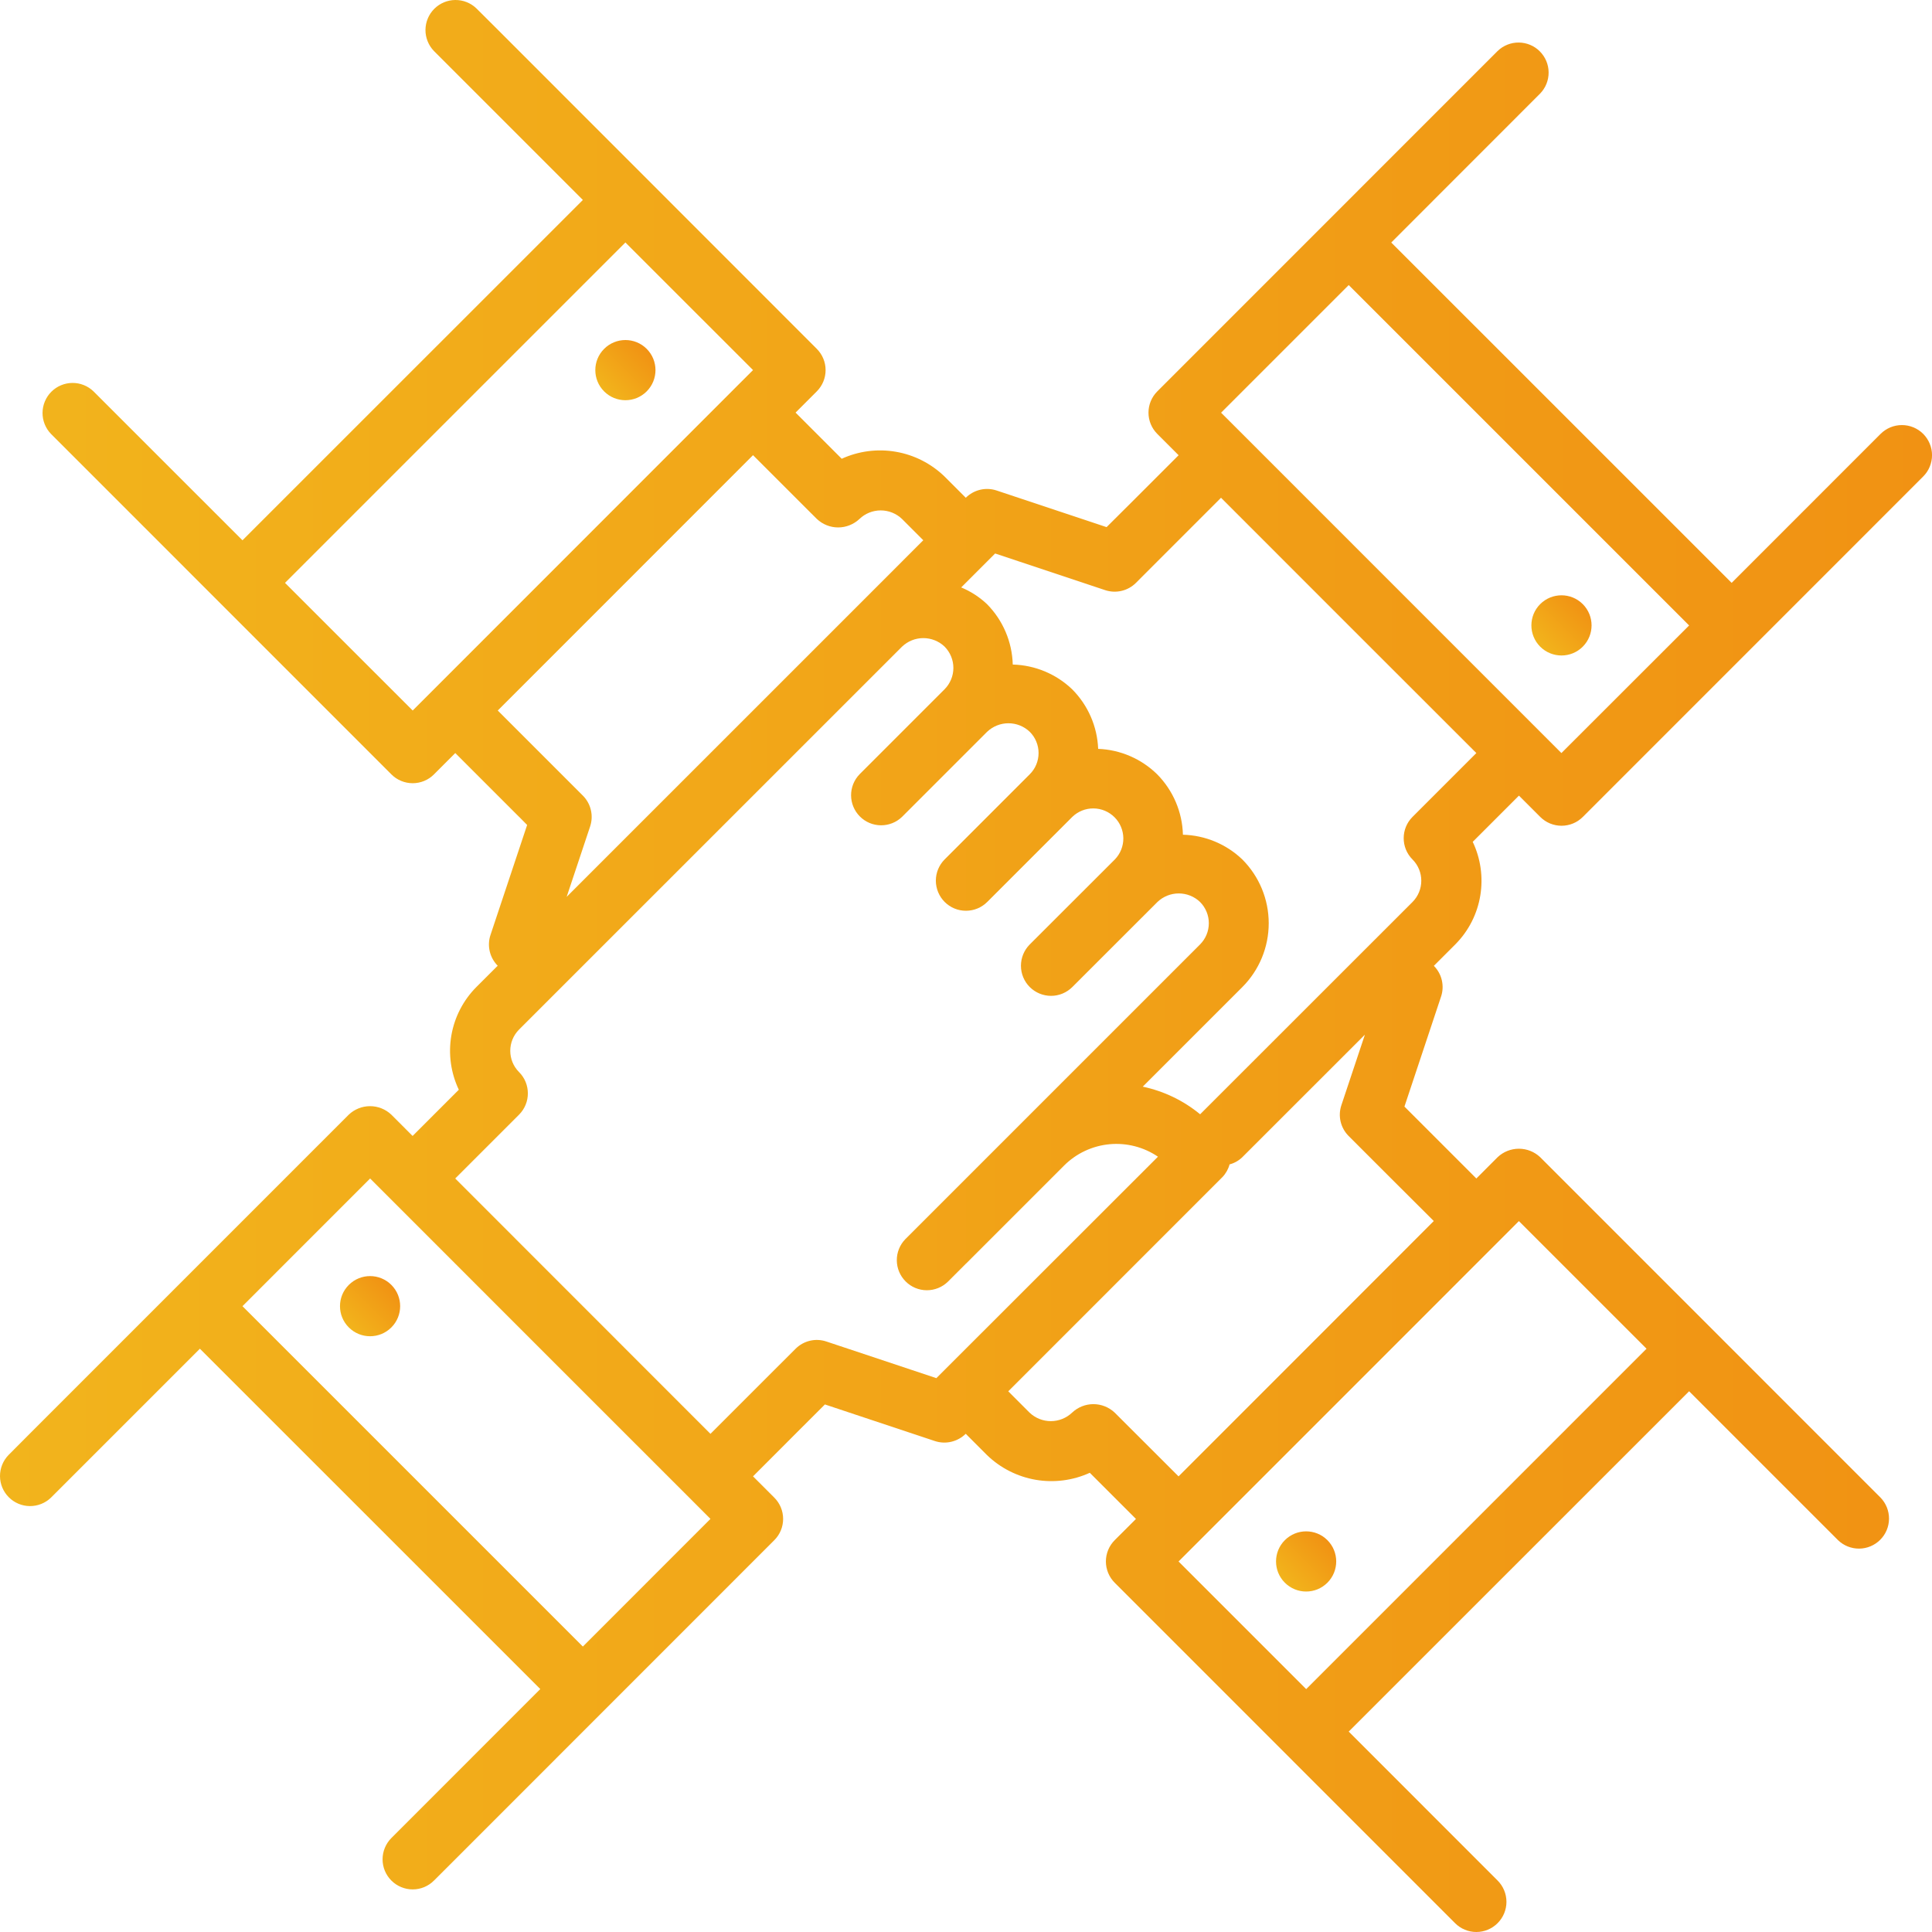 <svg width="64" height="64" viewBox="0 0 64 64" fill="none" xmlns="http://www.w3.org/2000/svg">
<g id="Group 99200">
<path id="Vector" d="M62.296 14.374L57.363 19.308L46.087 8.034L51.02 3.098C51.202 2.91 51.302 2.659 51.3 2.397C51.298 2.136 51.193 1.886 51.008 1.701C50.824 1.516 50.574 1.412 50.312 1.409C50.051 1.407 49.799 1.507 49.611 1.689L48.907 2.393L38.337 12.965C38.15 13.152 38.045 13.405 38.045 13.669C38.045 13.934 38.15 14.187 38.337 14.374L39.043 15.08L37.588 16.535L36.657 17.462L33.013 16.248C32.837 16.19 32.649 16.181 32.469 16.224C32.289 16.267 32.124 16.358 31.993 16.489L31.287 15.783C30.844 15.355 30.283 15.069 29.675 14.965C29.068 14.86 28.443 14.941 27.883 15.197L26.354 13.668L27.057 12.965C27.244 12.778 27.349 12.525 27.349 12.26C27.349 11.996 27.244 11.743 27.057 11.556L16.489 0.983L15.783 0.28C15.595 0.098 15.344 -0.002 15.082 3.76754e-05C14.821 0.002 14.571 0.107 14.386 0.292C14.201 0.477 14.097 0.727 14.094 0.988C14.092 1.249 14.193 1.501 14.374 1.689L19.308 6.624L8.032 17.898L3.098 12.965C2.91 12.783 2.659 12.683 2.397 12.685C2.136 12.688 1.886 12.792 1.701 12.977C1.516 13.162 1.412 13.412 1.409 13.673C1.407 13.934 1.507 14.186 1.689 14.374L2.395 15.08L12.965 25.652C13.057 25.745 13.168 25.819 13.289 25.869C13.41 25.919 13.539 25.945 13.671 25.945C13.802 25.945 13.931 25.919 14.053 25.869C14.174 25.819 14.284 25.745 14.376 25.652L15.082 24.946L17.197 27.061H17.199L17.462 27.328L16.248 30.972C16.189 31.147 16.181 31.335 16.223 31.515C16.265 31.695 16.357 31.86 16.487 31.991L15.781 32.696C15.345 33.134 15.055 33.696 14.951 34.305C14.847 34.914 14.934 35.541 15.199 36.099L13.668 37.63L12.963 36.924C12.773 36.744 12.52 36.643 12.258 36.643C11.996 36.643 11.744 36.744 11.554 36.924L0.983 47.496L0.28 48.202C0.098 48.39 -0.002 48.642 3.76754e-05 48.903C0.002 49.164 0.107 49.414 0.292 49.599C0.477 49.784 0.727 49.889 0.988 49.891C1.249 49.893 1.501 49.793 1.689 49.611L6.622 44.678L17.898 55.952L12.965 60.887C12.872 60.98 12.799 61.09 12.749 61.211C12.699 61.332 12.673 61.461 12.673 61.592C12.673 61.723 12.699 61.853 12.749 61.974C12.8 62.095 12.873 62.205 12.966 62.297C13.059 62.39 13.169 62.463 13.29 62.513C13.411 62.563 13.54 62.589 13.671 62.589C13.802 62.589 13.932 62.563 14.053 62.513C14.174 62.462 14.284 62.389 14.376 62.296L15.08 61.593L25.65 51.02C25.837 50.834 25.942 50.58 25.942 50.316C25.942 50.051 25.837 49.798 25.65 49.611L24.945 48.906L26.399 47.45L27.326 46.524L30.97 47.737C31.146 47.795 31.334 47.803 31.514 47.76C31.694 47.717 31.859 47.626 31.991 47.496L32.696 48.202C33.139 48.63 33.701 48.915 34.308 49.02C34.915 49.124 35.54 49.044 36.101 48.788L37.63 50.317L36.926 51.02C36.739 51.207 36.634 51.461 36.634 51.725C36.634 51.989 36.739 52.243 36.926 52.43L47.496 63.002L48.2 63.706C48.292 63.799 48.402 63.873 48.523 63.923C48.644 63.974 48.774 64 48.906 64C49.037 64 49.167 63.974 49.288 63.923C49.409 63.873 49.519 63.799 49.611 63.706C49.798 63.519 49.903 63.265 49.903 63.001C49.903 62.737 49.798 62.483 49.611 62.296L44.678 57.361L55.954 46.087L60.887 51.02C61.075 51.202 61.327 51.302 61.588 51.3C61.849 51.298 62.099 51.193 62.284 51.008C62.469 50.824 62.574 50.574 62.576 50.312C62.578 50.051 62.478 49.799 62.296 49.611L61.591 48.906L51.02 38.333C50.83 38.153 50.578 38.053 50.316 38.053C50.054 38.053 49.801 38.153 49.611 38.333L48.906 39.039L46.791 36.924L46.524 36.657L47.737 33.013C47.796 32.838 47.804 32.65 47.762 32.47C47.72 32.29 47.629 32.126 47.498 31.995L48.204 31.289C49.121 30.37 49.316 28.999 48.786 27.887L50.317 26.356L51.022 27.061C51.115 27.154 51.225 27.228 51.346 27.278C51.467 27.328 51.597 27.354 51.728 27.354C51.859 27.354 51.989 27.328 52.11 27.278C52.231 27.228 52.341 27.154 52.434 27.061L63.004 16.489L63.709 15.783C63.802 15.691 63.875 15.581 63.925 15.459C63.975 15.338 64.001 15.208 64.001 15.077C64.001 14.946 63.975 14.817 63.924 14.696C63.874 14.575 63.8 14.465 63.708 14.372C63.615 14.28 63.505 14.206 63.383 14.156C63.262 14.106 63.133 14.081 63.002 14.081C62.87 14.081 62.741 14.107 62.62 14.157C62.499 14.208 62.389 14.281 62.296 14.374ZM9.441 19.308L20.717 8.032L24.945 12.259L24.241 12.963L19.308 17.898L13.671 23.537L9.441 19.308ZM16.489 23.537L20.717 19.308L24.945 15.078L27.059 17.191C27.25 17.371 27.503 17.472 27.765 17.472C28.027 17.472 28.28 17.371 28.471 17.191C28.66 17.009 28.913 16.908 29.175 16.908C29.438 16.908 29.69 17.009 29.88 17.191L30.585 17.896L28.471 20.011L18.771 29.71L19.549 27.376C19.607 27.201 19.616 27.012 19.573 26.832C19.531 26.651 19.439 26.487 19.308 26.356L17.944 24.992L16.489 23.537ZM19.308 54.544L8.032 43.269L12.261 39.039L17.898 44.678L22.832 49.611L23.535 50.315L19.308 54.544ZM31.018 45.653L27.374 44.439C27.198 44.38 27.01 44.371 26.83 44.414C26.649 44.457 26.485 44.549 26.354 44.68L25.648 45.385L24.99 46.043L23.535 47.498L19.308 43.269L15.08 39.039L17.195 36.924C17.583 36.535 17.583 35.903 17.195 35.515C16.806 35.126 16.806 34.494 17.195 34.105L29.882 21.42C30.072 21.239 30.324 21.138 30.586 21.138C30.849 21.138 31.101 21.239 31.291 21.42C31.477 21.608 31.582 21.861 31.582 22.126C31.582 22.39 31.477 22.644 31.291 22.832L28.473 25.65C28.291 25.838 28.191 26.09 28.193 26.351C28.195 26.612 28.3 26.862 28.485 27.047C28.669 27.232 28.919 27.337 29.181 27.339C29.442 27.341 29.694 27.241 29.882 27.059L32.7 24.241C32.891 24.06 33.143 23.959 33.406 23.959C33.669 23.959 33.921 24.06 34.111 24.241C34.204 24.333 34.278 24.443 34.328 24.564C34.378 24.685 34.404 24.814 34.404 24.945C34.404 25.076 34.378 25.206 34.328 25.327C34.278 25.448 34.204 25.558 34.111 25.65L31.293 28.469C31.106 28.656 31.001 28.909 31.001 29.174C31.002 29.438 31.107 29.692 31.294 29.879C31.481 30.066 31.735 30.171 31.999 30.17C32.264 30.17 32.517 30.065 32.704 29.878L35.523 27.059C35.711 26.878 35.962 26.777 36.224 26.78C36.485 26.782 36.735 26.887 36.92 27.072C37.105 27.256 37.209 27.506 37.212 27.767C37.214 28.029 37.114 28.281 36.932 28.469L34.111 31.287C33.925 31.474 33.82 31.728 33.82 31.992C33.82 32.257 33.925 32.51 34.112 32.697C34.3 32.884 34.553 32.989 34.818 32.989C35.082 32.989 35.336 32.883 35.523 32.696L38.343 29.878C38.533 29.697 38.785 29.596 39.048 29.596C39.31 29.596 39.563 29.697 39.752 29.878C39.939 30.065 40.044 30.318 40.044 30.582C40.044 30.847 39.939 31.1 39.752 31.287L33.844 37.195L33.836 37.203L29.987 41.052C29.806 41.24 29.705 41.492 29.708 41.753C29.71 42.014 29.815 42.264 30 42.449C30.184 42.634 30.434 42.739 30.696 42.741C30.957 42.743 31.209 42.643 31.397 42.461L31.995 41.863L32.001 41.859L35.252 38.608C35.655 38.206 36.186 37.958 36.753 37.904C37.32 37.851 37.888 37.997 38.359 38.317L31.018 45.653ZM54.544 44.678L43.269 55.954L39.041 51.726L39.745 51.022L44.678 46.089L50.315 40.45L54.544 44.678ZM47.496 40.448L43.269 44.678L39.041 48.907L36.926 46.795C36.735 46.615 36.483 46.514 36.22 46.514C35.958 46.514 35.706 46.615 35.515 46.795C35.325 46.976 35.073 47.077 34.81 47.077C34.548 47.077 34.295 46.976 34.105 46.795L33.4 46.089L40.494 38.993C40.607 38.875 40.689 38.73 40.731 38.572C40.889 38.531 41.034 38.449 41.152 38.335L45.214 34.275L44.435 36.611C44.376 36.787 44.367 36.975 44.41 37.156C44.453 37.336 44.545 37.501 44.676 37.632L46.039 38.995L47.496 40.448ZM48.906 24.946L46.791 27.061C46.402 27.45 46.402 28.082 46.791 28.471C47.179 28.859 47.179 29.491 46.791 29.88L39.756 36.912C39.206 36.458 38.553 36.144 37.855 35.997L41.154 32.698C41.714 32.137 42.028 31.377 42.028 30.584C42.028 29.792 41.714 29.032 41.154 28.471C40.623 27.962 39.921 27.67 39.186 27.651C39.166 26.901 38.862 26.187 38.335 25.652C37.811 25.137 37.113 24.835 36.378 24.807C36.349 24.064 36.041 23.36 35.517 22.834C34.986 22.325 34.284 22.033 33.549 22.014C33.529 21.263 33.224 20.548 32.696 20.013C32.447 19.778 32.157 19.59 31.841 19.459L32.965 18.335L36.609 19.549C36.785 19.607 36.973 19.616 37.154 19.573C37.334 19.531 37.499 19.439 37.63 19.308L38.335 18.602L38.993 17.944L40.448 16.489L44.676 20.719L48.906 24.946ZM51.724 24.946L46.087 19.308L41.154 14.374L40.45 13.671L44.678 9.443L55.954 20.719L51.724 24.946Z" fill="url(#paint0_linear_1002_169140)"/>
<path id="Vector_2" d="M52.431 21.422C52.82 21.032 52.82 20.401 52.431 20.012C52.042 19.623 51.411 19.623 51.021 20.012C50.632 20.401 50.632 21.032 51.021 21.422C51.411 21.811 52.042 21.811 52.431 21.422Z" fill="url(#paint1_linear_1002_169140)"/>
<path id="Vector_3" d="M12.964 43.973C13.353 43.584 13.353 42.953 12.964 42.564C12.575 42.175 11.944 42.175 11.555 42.564C11.165 42.953 11.165 43.584 11.555 43.973C11.944 44.362 12.575 44.362 12.964 43.973Z" fill="url(#paint2_linear_1002_169140)"/>
<path id="Vector_4" d="M43.972 52.429C44.361 52.04 44.361 51.409 43.972 51.02C43.583 50.631 42.952 50.631 42.562 51.02C42.173 51.409 42.173 52.04 42.562 52.429C42.952 52.819 43.583 52.819 43.972 52.429Z" fill="url(#paint3_linear_1002_169140)"/>
<path id="Vector_5" d="M21.422 12.965C21.811 12.576 21.811 11.945 21.422 11.556C21.033 11.167 20.402 11.167 20.013 11.556C19.623 11.945 19.623 12.576 20.013 12.966C20.402 13.355 21.033 13.355 21.422 12.965Z" fill="url(#paint4_linear_1002_169140)"/>
</g>
<defs>
<linearGradient id="paint0_linear_1002_169140" x1="0" y1="32" x2="64.001" y2="32" gradientUnits="userSpaceOnUse">
<stop stop-color="#F2B41C"/>
<stop offset="1" stop-color="#F19213"/>
</linearGradient>
<linearGradient id="paint1_linear_1002_169140" x1="51.021" y1="21.422" x2="52.431" y2="20.012" gradientUnits="userSpaceOnUse">
<stop stop-color="#F2B41C"/>
<stop offset="1" stop-color="#F19213"/>
</linearGradient>
<linearGradient id="paint2_linear_1002_169140" x1="11.555" y1="43.973" x2="12.964" y2="42.564" gradientUnits="userSpaceOnUse">
<stop stop-color="#F2B41C"/>
<stop offset="1" stop-color="#F19213"/>
</linearGradient>
<linearGradient id="paint3_linear_1002_169140" x1="42.562" y1="52.429" x2="43.972" y2="51.02" gradientUnits="userSpaceOnUse">
<stop stop-color="#F2B41C"/>
<stop offset="1" stop-color="#F19213"/>
</linearGradient>
<linearGradient id="paint4_linear_1002_169140" x1="20.013" y1="12.966" x2="21.422" y2="11.556" gradientUnits="userSpaceOnUse">
<stop stop-color="#F2B41C"/>
<stop offset="1" stop-color="#F19213"/>
</linearGradient>
</defs>
</svg>
